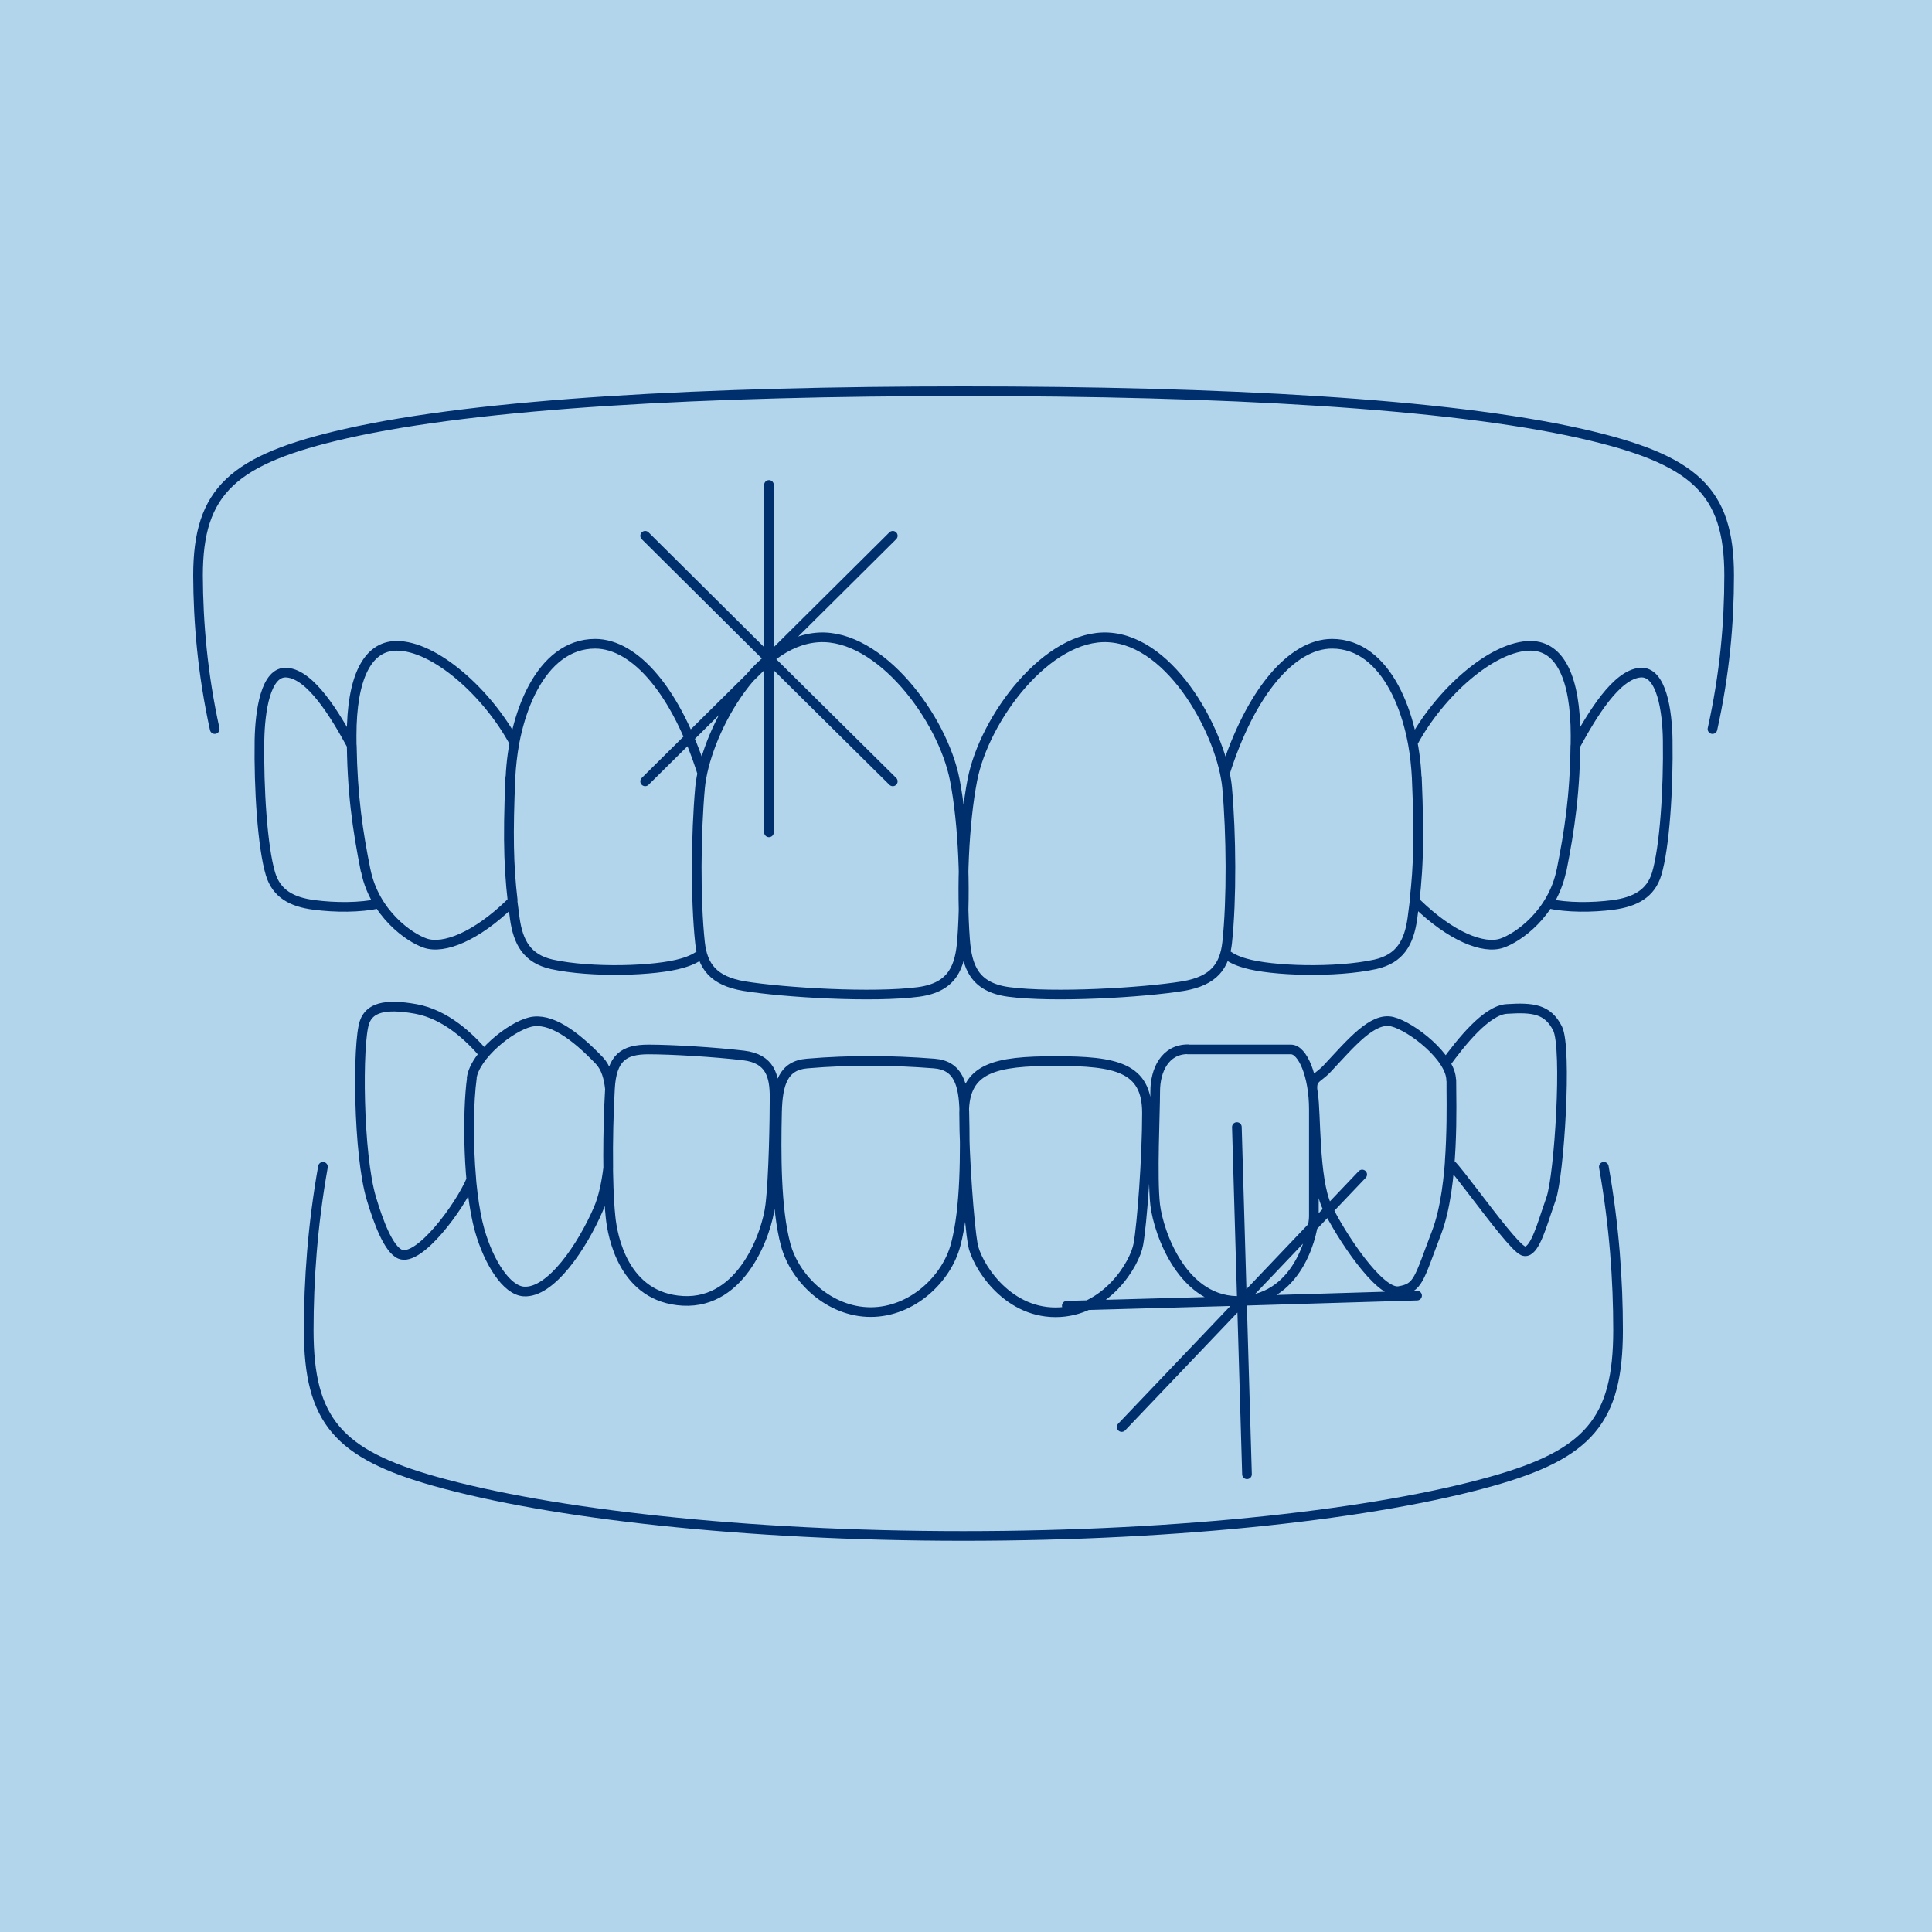 <svg width="400" height="400" viewBox="0 0 400 400" fill="none" xmlns="http://www.w3.org/2000/svg">
<rect width="400" height="400" fill="#B3D5EB"/>
<path d="M332.055 241.575C334.227 253.84 335.003 265.057 335.003 275.421C335.003 294.129 328.836 301.077 308.786 306.705C285.052 313.381 244.952 318 199.461 318C153.971 318 113.909 313.381 90.136 306.705C70.086 301.077 63.92 294.129 63.92 275.421C63.92 265.057 64.695 253.801 66.867 241.575M44.452 150.943C41.931 139.454 41.039 128.897 41 119.154C41 101.61 48.213 95.09 71.637 89.772C99.444 83.484 146.292 81 199.5 81C252.708 81 299.556 83.484 327.363 89.772C350.825 95.09 358 101.572 358 119.154C358 128.897 357.108 139.415 354.548 150.943M144.934 163.131C145.904 152.379 156.142 132.701 169.522 131.963C182.126 131.264 195.156 148.576 197.677 161.462C199.422 170.428 200.004 183.741 199.19 194.648C198.763 200.005 197.367 204.391 190.192 205.361C180.924 206.603 162.347 205.516 154.048 204.158C147.61 203.071 145.477 199.966 144.934 195.192M144.934 163.131C144.081 172.641 143.965 186.264 144.934 195.192M144.934 163.131C145.012 162.199 145.167 161.19 145.4 160.103C140.126 143.375 131.555 133.283 123.217 133.283C111.815 133.283 106.23 148.265 105.688 160.957M144.934 195.192C145.012 195.968 145.167 196.705 145.322 197.404C144.314 198.258 142.995 198.918 141.211 199.422C135.704 201.053 122.441 201.441 114.258 199.655C109.1 198.491 107.278 195.114 106.58 190.146C105.339 181.218 105.067 174.581 105.649 160.957M105.688 160.957C105.183 172.602 105.3 179.161 106.153 186.381C105.998 186.652 105.843 186.847 105.688 187.002C98.629 193.872 91.881 196.589 88.042 195.269C84.823 194.182 77.532 189.214 75.709 180.132M105.688 160.957C105.804 158.629 106.075 156.222 106.502 153.816C100.956 143.452 89.981 133.632 82.031 133.71C76.02 133.787 72.801 140.386 72.801 152.302C72.801 163.791 74.003 171.748 75.671 180.17M254.066 163.131C253.096 152.379 242.858 132.701 229.478 131.963C216.874 131.264 203.844 148.576 201.323 161.462C199.578 170.428 198.996 183.741 199.81 194.648C200.237 200.005 201.633 204.391 208.808 205.361C218.076 206.603 236.653 205.516 244.952 204.158C251.39 203.071 253.523 199.966 254.066 195.192M254.066 163.131C254.919 172.641 255.035 186.264 254.066 195.192M254.066 163.131C253.988 162.199 253.833 161.19 253.6 160.103C258.874 143.375 267.445 133.283 275.783 133.283C287.185 133.283 292.77 148.265 293.312 160.957M254.066 195.192C253.988 195.968 253.833 196.705 253.678 197.404C254.686 198.258 256.005 198.918 257.789 199.422C263.296 201.053 276.559 201.441 284.742 199.655C289.9 198.491 291.722 195.114 292.42 190.146C293.662 181.218 293.933 174.581 293.351 160.957M293.312 160.957C293.196 158.629 292.925 156.222 292.498 153.816C298.044 143.452 309.019 133.632 316.969 133.71C322.98 133.787 326.199 140.386 326.199 152.302C326.199 163.791 324.997 171.748 323.329 180.17M293.312 160.957C293.817 172.602 293.7 179.161 292.847 186.381C293.002 186.652 293.157 186.847 293.312 187.002C300.371 193.872 307.119 196.589 310.958 195.269C314.177 194.182 321.468 189.214 323.291 180.132M97.699 223.177C97.039 227.912 96.884 236.451 97.582 244.214C95.178 249.92 86.723 261.292 82.845 259.662C80.441 258.653 78.347 252.986 76.912 248.212C74.119 239.013 73.964 215.88 75.477 211.61C76.485 208.777 79.471 207.69 86.103 208.893C92.269 210.019 97.233 214.715 100.219 218.247C98.862 219.877 97.892 221.585 97.66 223.138L97.699 223.177ZM97.699 223.177C96.69 230.319 96.845 246.038 99.327 254.772C101.228 261.409 104.873 267.114 108.402 267.386C114.026 267.813 120.58 257.993 123.876 250.347C124.923 247.94 125.544 244.874 125.931 241.73C125.854 236.296 126.009 230.396 126.281 225.506V225.428C126.048 223.177 125.466 221.042 124.109 219.606C118.951 214.211 113.909 210.601 109.76 211.61C105.61 212.619 98.319 218.519 97.66 223.177H97.699ZM300.448 223.642C300.448 218.946 292.304 212.542 288.271 211.532C284.199 210.523 279.778 215.88 274.736 221.275C272.603 223.526 271.246 223.06 271.866 226.592C272.487 230.124 272.021 244.098 274.736 249.842C277.451 255.548 285.556 267.968 289.628 267.309C293.7 266.649 293.7 264.941 297.423 255.198C301.146 245.456 300.487 228.339 300.487 223.642H300.448ZM300.448 223.642C300.448 222.556 300.022 221.391 299.285 220.188C302.504 215.763 307.778 209.126 311.966 208.893C317.396 208.544 320.421 208.893 322.476 212.93C324.493 216.966 322.825 243.477 321.119 248.212C320.809 249.105 320.498 250.075 320.149 251.045C318.753 255.276 317.279 259.779 315.34 258.963C313.828 258.342 309.135 252.171 305.335 247.203C303.124 244.33 301.263 241.885 300.487 241.148C300.371 241.031 300.254 240.876 300.138 240.643C300.565 234.743 300.526 228.999 300.487 225.622C300.487 224.846 300.487 224.186 300.487 223.681L300.448 223.642ZM257.129 269.327C269.307 268.667 272.021 254.539 272.021 251.86V229.698C272.021 222.633 269.656 217.277 267.29 217.277H245.96V217.238C241.19 217.238 239.173 221.585 239.173 225.971C239.173 230.357 238.514 243.787 239.173 249.493C239.872 255.237 244.952 269.987 257.129 269.327ZM257.129 269.327L282.027 243.166M257.129 269.327L232.232 295.449M257.129 269.327L256.082 233.346M257.129 269.327L258.176 305.23M257.129 269.327L220.869 270.336M257.129 269.327L293.39 268.24M159.206 100.404C159.206 114.456 159.206 136.385 159.206 136.385M159.206 136.385C159.206 136.385 159.206 158.291 159.206 172.327M159.206 136.385L133.571 110.923M159.206 136.385C159.206 136.385 174.83 151.856 184.841 161.77M159.206 136.385L133.571 161.77M159.206 136.385C159.206 136.385 174.83 120.867 184.841 110.923M75.709 180.17C74.119 172.291 72.995 164.761 72.84 154.359C69.311 147.877 64.347 139.687 59.421 139.26C54.961 138.872 53.837 147.334 53.72 153.233C53.565 163.247 54.341 175.396 56.008 180.947C57.249 185.061 60.468 186.769 65.006 187.351C69.466 187.933 74.546 187.933 78.463 187.079C77.222 185.1 76.214 182.81 75.709 180.17ZM323.291 180.17C322.748 182.81 321.739 185.139 320.537 187.079C324.493 187.933 329.573 187.933 333.994 187.351C338.532 186.73 341.751 185.022 342.992 180.947C344.659 175.396 345.435 163.247 345.28 153.233C345.202 147.334 344.039 138.872 339.579 139.26C334.654 139.687 329.69 147.877 326.16 154.359C326.044 164.761 324.881 172.252 323.291 180.17ZM218.581 219.683C230.991 219.683 237.467 220.964 237.467 230.396C237.467 239.828 236.42 253.568 235.683 257.605C234.985 261.642 228.974 271.695 218.542 271.695C208.109 271.695 202.098 261.603 201.4 257.605C200.702 253.568 199.616 239.789 199.616 230.396C199.616 221.003 206.132 219.683 218.503 219.683H218.581ZM199.655 230.163C199.5 224.38 198.375 220.576 193.411 220.188C188.874 219.839 184.492 219.645 180.264 219.645C176.037 219.645 171.655 219.8 167.117 220.188C162.153 220.576 161.029 224.38 160.874 230.163C160.68 238.702 160.641 250.153 162.658 257.683C164.558 264.786 171.694 271.656 180.264 271.656C188.835 271.656 196.01 264.786 197.871 257.683C199.888 250.153 199.849 238.702 199.655 230.163ZM153.932 218.519C148.037 217.82 139.117 217.277 134.27 217.277C129.15 217.277 126.63 218.946 126.281 225.467C125.815 233.773 125.699 245.029 126.397 251.86C126.785 255.936 129.112 268.667 141.405 269.327C153.699 269.987 158.818 255.237 159.477 249.493C160.176 243.787 160.369 231.522 160.369 227.175C160.369 222.827 159.516 219.179 153.932 218.519Z" stroke="#002F6E" stroke-width="2" stroke-linecap="round" stroke-linejoin="round"/>
</svg>
